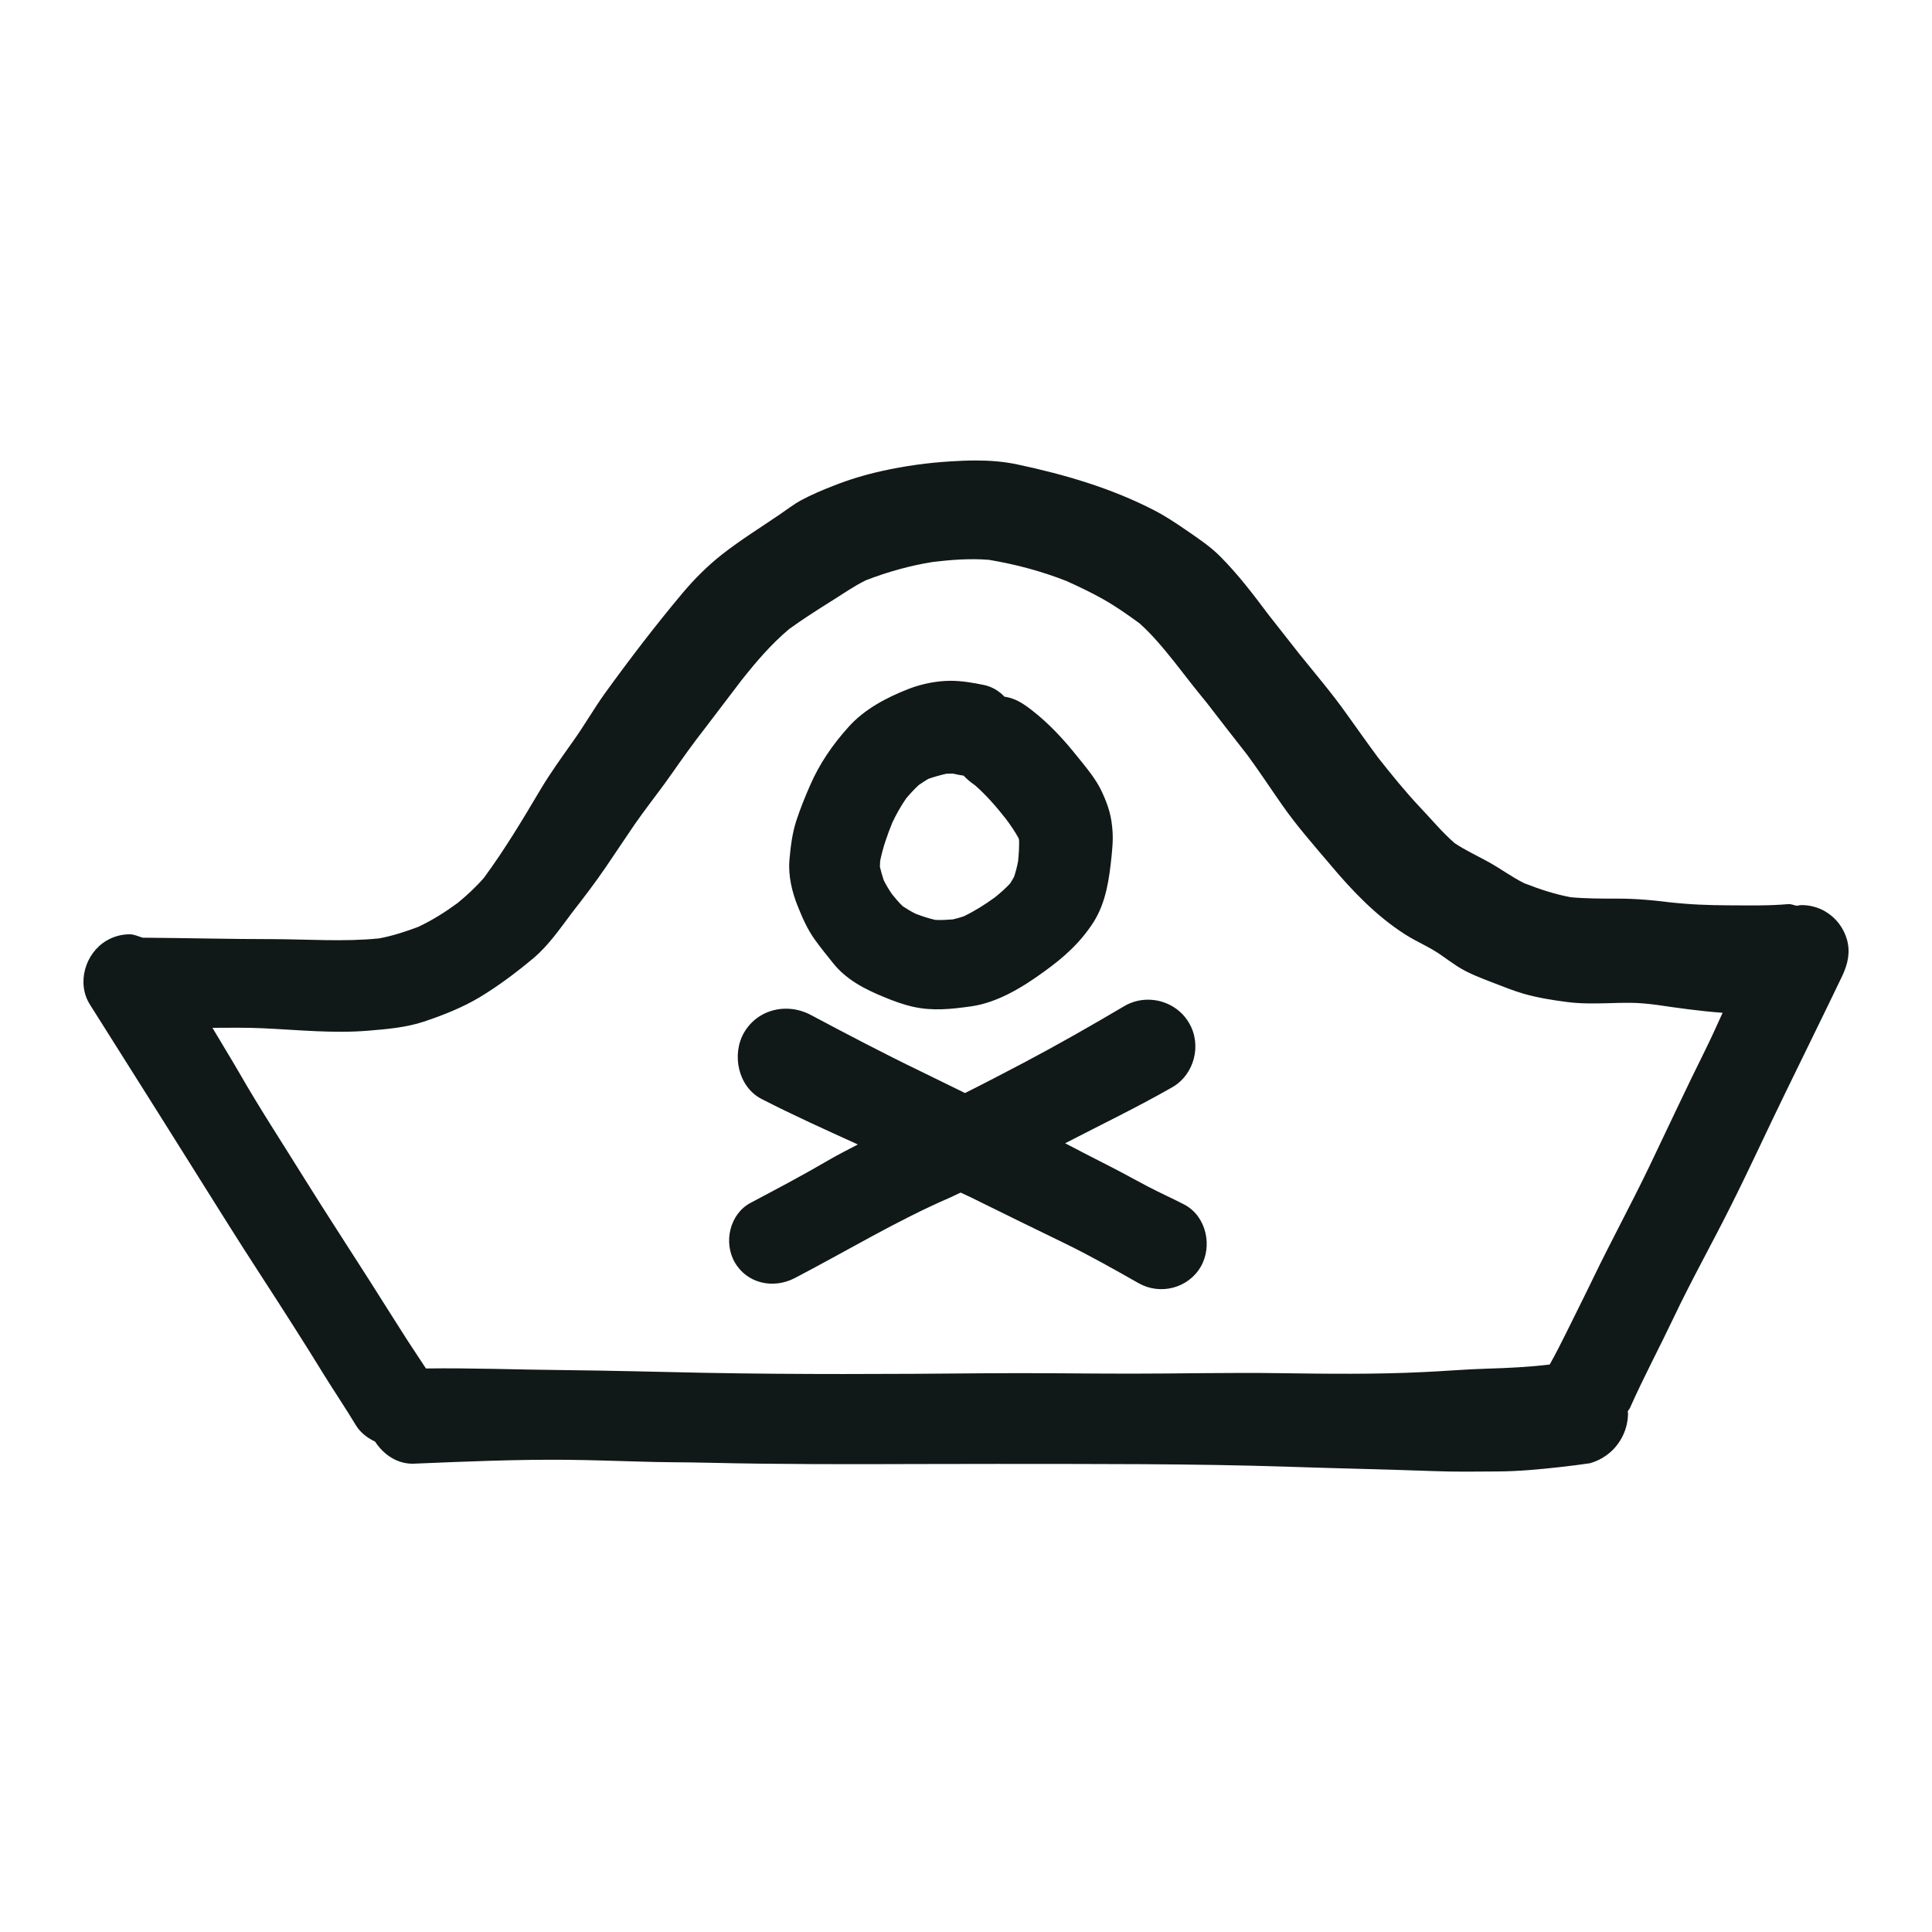 <?xml version="1.0" encoding="utf-8"?>
<svg version="1.1" id="designs" xmlns="http://www.w3.org/2000/svg" xmlns:xlink="http://www.w3.org/1999/xlink" 
	 width="800px" height="800px" viewBox="0 0 32 32" xml:space="preserve">
<style type="text/css">
	.sketchy_een{fill:#111918;}
</style>
<path class="sketchy_een" d="M30.592,15.564c-0.055-0.195-0.184-0.365-0.359-0.467c-0.119-0.07-0.256-0.106-0.393-0.106
	c-0.026,0-0.052,0.008-0.079,0.011c-0.047-0.007-0.095-0.031-0.141-0.027c-0.33,0.029-0.66,0.021-0.99,0.02
	c-0.332-0.002-0.656-0.012-0.986-0.053c0.048,0.006,0.097,0.013,0.145,0.02c-0.34-0.045-0.669-0.08-1.013-0.078
	c-0.253,0-0.508,0-0.759-0.023c-0.263-0.049-0.518-0.133-0.768-0.231c-0.208-0.102-0.391-0.241-0.593-0.352
	c-0.19-0.105-0.383-0.193-0.564-0.314c-0.207-0.181-0.38-0.391-0.571-0.592c-0.245-0.26-0.471-0.54-0.692-0.819
	c-0.178-0.24-0.351-0.485-0.525-0.728c-0.24-0.34-0.51-0.654-0.771-0.979c0.013,0.017,0.026,0.033,0.039,0.05
	c-0.188-0.241-0.377-0.48-0.566-0.72c-0.248-0.332-0.5-0.662-0.793-0.957c-0.17-0.172-0.379-0.309-0.576-0.445
	c-0.168-0.115-0.336-0.227-0.516-0.32c-0.709-0.367-1.477-0.592-2.254-0.758c-0.239-0.052-0.471-0.069-0.706-0.069
	c-0.137,0-0.276,0.006-0.417,0.015c-0.381,0.023-0.76,0.076-1.131,0.158c-0.279,0.062-0.551,0.143-0.814,0.248
	c-0.18,0.07-0.357,0.145-0.527,0.236c-0.129,0.07-0.246,0.162-0.367,0.244c-0.32,0.217-0.643,0.418-0.947,0.656
	c-0.244,0.193-0.455,0.404-0.656,0.643c-0.447,0.533-0.873,1.09-1.281,1.654c-0.184,0.256-0.34,0.531-0.523,0.787
	c-0.189,0.268-0.379,0.529-0.547,0.811c-0.294,0.496-0.593,0.995-0.935,1.46c-0.134,0.154-0.28,0.289-0.437,0.418
	c-0.21,0.154-0.421,0.286-0.654,0.396c-0.211,0.079-0.426,0.149-0.647,0.19c-0.58,0.058-1.171,0.014-1.753,0.012
	c-0.721,0-1.442-0.019-2.162-0.024c-0.072-0.021-0.14-0.056-0.215-0.056c-0.13,0-0.261,0.033-0.382,0.104
	c-0.354,0.207-0.502,0.703-0.277,1.059c0.762,1.205,1.52,2.412,2.277,3.619c0.354,0.566,0.723,1.121,1.08,1.684
	c0.178,0.279,0.354,0.559,0.525,0.838c0.17,0.275,0.354,0.545,0.52,0.822c0.077,0.129,0.194,0.215,0.322,0.277
	c0.142,0.218,0.373,0.376,0.644,0.365c0.846-0.035,1.693-0.072,2.539-0.064c0.393,0.004,0.785,0.018,1.178,0.029
	c0.391,0.014,0.783,0.01,1.174,0.02c1.146,0.027,2.297,0.025,3.445,0.021c0.436,0,0.873-0.002,1.309-0.002
	c1.611,0.002,3.227-0.006,4.838,0.047c0.803,0.027,1.605,0.043,2.408,0.072c0.352,0.014,0.701,0.008,1.053,0.006
	c0.354-0.002,0.701-0.035,1.051-0.074c0.162-0.018,0.322-0.039,0.482-0.062c0.145-0.041,0.271-0.115,0.379-0.221
	c0.16-0.162,0.252-0.381,0.252-0.609c0-0.009-0.005-0.018-0.005-0.027c0.011-0.027,0.036-0.046,0.044-0.074
	c0.221-0.496,0.477-0.976,0.71-1.466c0.301-0.635,0.645-1.246,0.959-1.875c0.311-0.619,0.598-1.25,0.902-1.871
	c0.312-0.643,0.629-1.283,0.938-1.928C30.605,15.969,30.65,15.777,30.592,15.564z M27.006,23.292c0-0.002,0.001-0.004,0.002-0.005
	c0.016-0.035,0.029-0.07,0.045-0.105C27.037,23.218,27.022,23.255,27.006,23.292z M27.32,19.316
	c-0.301,0.627-0.635,1.238-0.938,1.867c-0.146,0.303-0.299,0.604-0.447,0.906c-0.085,0.172-0.173,0.344-0.267,0.512
	c-0.003,0-0.007,0.001-0.01,0.001c-0.338,0.04-0.679,0.057-1.021,0.067c-0.355,0.01-0.707,0.041-1.062,0.057
	c-0.795,0.039-1.592,0.029-2.387,0.018c-0.82-0.012-1.641,0.008-2.461,0.008c-0.812,0-1.623-0.014-2.436-0.006
	c-1.543,0.014-3.086,0.021-4.629-0.008c-0.775-0.016-1.553-0.037-2.328-0.045c-0.76-0.007-1.52-0.037-2.279-0.027
	c-0.125-0.194-0.258-0.386-0.38-0.581c-0.184-0.287-0.365-0.576-0.547-0.863c-0.363-0.57-0.734-1.137-1.092-1.711
	c-0.357-0.576-0.729-1.143-1.066-1.73c-0.147-0.254-0.302-0.504-0.451-0.757c0.278-0.002,0.555-0.005,0.832,0.007
	c0.588,0.027,1.178,0.09,1.766,0.039c0.303-0.025,0.613-0.053,0.902-0.148c0.314-0.105,0.643-0.234,0.928-0.406
	c0.314-0.189,0.609-0.412,0.891-0.648c0.253-0.214,0.44-0.491,0.638-0.753c0.193-0.248,0.384-0.497,0.561-0.757
	c0.158-0.23,0.311-0.465,0.469-0.695c0.162-0.234,0.34-0.461,0.508-0.691c0.174-0.24,0.338-0.486,0.52-0.721
	c-0.045,0.057-0.088,0.113-0.133,0.17c0.296-0.382,0.587-0.77,0.88-1.153c0.244-0.308,0.492-0.599,0.791-0.85
	c0.23-0.166,0.467-0.317,0.708-0.468c0.187-0.117,0.364-0.242,0.562-0.339c0.357-0.138,0.731-0.243,1.106-0.303
	c0.311-0.037,0.624-0.061,0.935-0.035c0.439,0.074,0.865,0.187,1.28,0.35c0.205,0.092,0.406,0.188,0.602,0.298
	c0.211,0.118,0.412,0.26,0.607,0.402c0.215,0.19,0.4,0.417,0.579,0.64c0.177,0.229,0.355,0.456,0.538,0.679
	c0.22,0.288,0.444,0.572,0.667,0.858c0.199,0.27,0.385,0.554,0.578,0.83c0.244,0.35,0.529,0.672,0.805,0.998
	c0.359,0.428,0.758,0.844,1.23,1.146c0.197,0.127,0.416,0.213,0.607,0.35c0.086,0.062,0.172,0.121,0.26,0.18
	c0.182,0.117,0.387,0.193,0.588,0.271c0.172,0.066,0.342,0.135,0.518,0.186c0.234,0.066,0.469,0.104,0.711,0.135
	c0.227,0.031,0.463,0.025,0.695,0.02c0.123-0.004,0.244-0.008,0.365-0.006c0.138,0.001,0.277,0.015,0.414,0.032
	c0.366,0.054,0.735,0.106,1.105,0.133c-0.094,0.205-0.185,0.41-0.285,0.612C27.93,18.023,27.629,18.672,27.32,19.316z
	 M13.495,15.562c0.096,0.133,0.197,0.258,0.299,0.385c0.221,0.279,0.527,0.436,0.85,0.568c0.154,0.064,0.314,0.123,0.477,0.16
	c0.328,0.074,0.635,0.039,0.961-0.006c0.439-0.062,0.85-0.314,1.203-0.57c0.33-0.236,0.611-0.486,0.83-0.83
	c0.207-0.328,0.258-0.721,0.297-1.096c0.012-0.131,0.025-0.264,0.016-0.393c-0.016-0.254-0.066-0.422-0.17-0.65
	c-0.098-0.221-0.27-0.42-0.42-0.607c-0.223-0.279-0.465-0.541-0.748-0.76c-0.146-0.114-0.277-0.199-0.453-0.224
	c-0.091-0.096-0.207-0.166-0.342-0.194c-0.182-0.037-0.365-0.069-0.551-0.069c-0.031,0-0.062,0.001-0.094,0.003
	c-0.203,0.012-0.414,0.059-0.604,0.133c-0.361,0.141-0.729,0.334-0.992,0.629c-0.264,0.293-0.482,0.609-0.639,0.973
	c-0.084,0.191-0.162,0.385-0.227,0.584c-0.068,0.209-0.094,0.434-0.113,0.652c-0.021,0.254,0.043,0.525,0.139,0.762
	C13.292,15.207,13.374,15.392,13.495,15.562z M14.578,14.26c0.044-0.218,0.117-0.426,0.2-0.631c0.066-0.141,0.142-0.276,0.231-0.405
	c0.066-0.078,0.135-0.154,0.211-0.223c0.051-0.035,0.102-0.069,0.155-0.1c0.098-0.034,0.196-0.062,0.297-0.085
	c0.038-0.002,0.076-0.003,0.114-0.002c0.032,0.006,0.064,0.013,0.095,0.02c0.026,0.005,0.053,0.01,0.079,0.013
	c0.051,0.054,0.11,0.104,0.174,0.149c0.006,0.004,0.011,0.008,0.017,0.012c0.191,0.168,0.354,0.358,0.511,0.557
	c0.076,0.102,0.149,0.207,0.209,0.318c0.003,0.01,0.005,0.02,0.008,0.03c0.003,0.116-0.004,0.233-0.016,0.349
	c-0.016,0.088-0.038,0.174-0.066,0.259c-0.021,0.039-0.044,0.077-0.068,0.114c-0.078,0.084-0.164,0.158-0.253,0.23
	c-0.164,0.119-0.331,0.224-0.513,0.312c-0.06,0.02-0.119,0.037-0.18,0.051c-0.096,0.008-0.191,0.013-0.288,0.009
	c-0.113-0.025-0.221-0.061-0.329-0.102c-0.076-0.038-0.146-0.08-0.215-0.126c-0.061-0.06-0.118-0.125-0.172-0.193
	c-0.053-0.075-0.1-0.153-0.141-0.235c-0.025-0.074-0.046-0.149-0.064-0.224C14.576,14.325,14.576,14.292,14.578,14.26z
	 M19.887,20.983c-0.209,0.357-0.672,0.473-1.029,0.27c-0.404-0.229-0.814-0.461-1.232-0.664c-0.518-0.252-1.035-0.504-1.551-0.76
	c-0.054-0.027-0.11-0.05-0.164-0.076c-0.059,0.025-0.115,0.057-0.174,0.082c-0.89,0.385-1.718,0.889-2.577,1.336
	c-0.35,0.18-0.783,0.092-0.988-0.26c-0.193-0.328-0.088-0.803,0.26-0.988c0.424-0.225,0.85-0.449,1.264-0.691
	c0.168-0.099,0.341-0.186,0.513-0.276c-0.535-0.243-1.072-0.485-1.594-0.753c-0.391-0.201-0.502-0.74-0.289-1.104
	c0.152-0.259,0.418-0.392,0.693-0.392c0.138,0,0.279,0.034,0.409,0.103c0.602,0.32,1.205,0.637,1.816,0.932
	c0.247,0.119,0.493,0.243,0.74,0.362c0.33-0.165,0.656-0.336,0.982-0.507c0.562-0.297,1.115-0.613,1.662-0.936
	c0.121-0.07,0.255-0.103,0.387-0.103c0.27,0,0.536,0.138,0.679,0.385c0.215,0.363,0.09,0.855-0.279,1.066
	c-0.579,0.331-1.18,0.62-1.773,0.927c0.253,0.131,0.505,0.264,0.76,0.392c0.207,0.105,0.408,0.219,0.613,0.326
	c0.199,0.104,0.404,0.195,0.604,0.299C19.98,20.145,20.088,20.639,19.887,20.983z"/>
</svg>